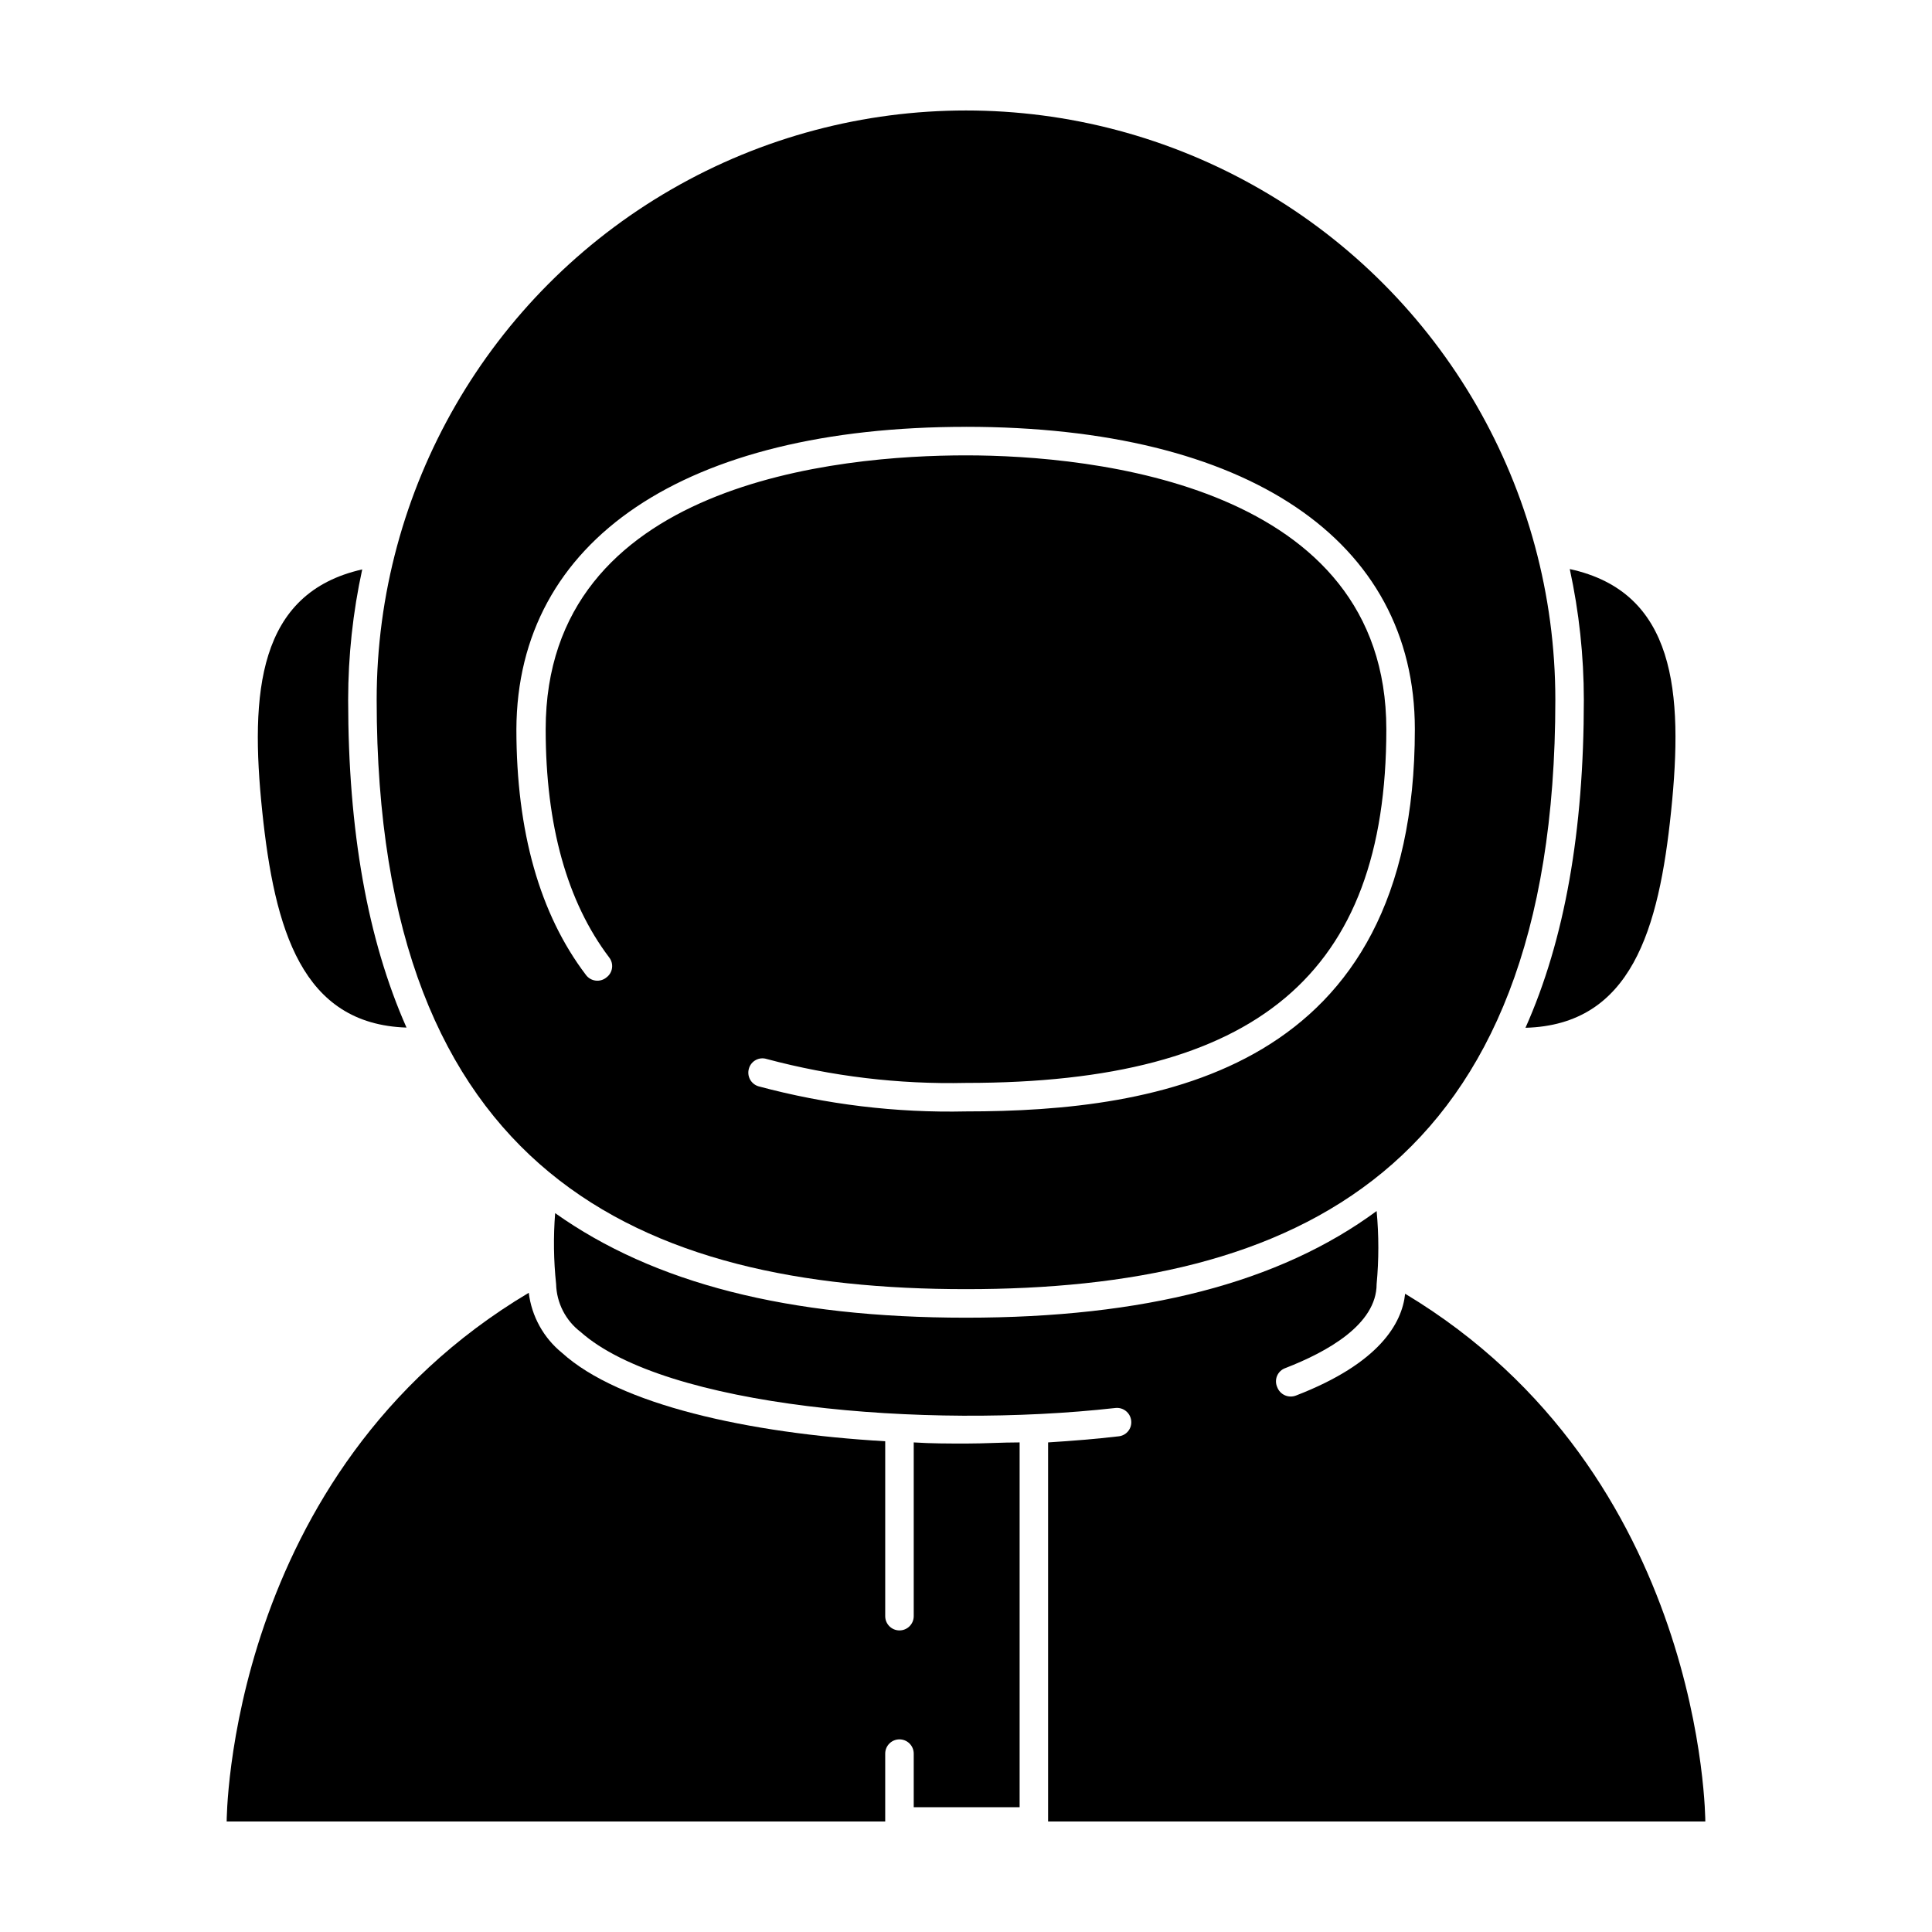 <?xml version="1.0" encoding="UTF-8"?>
<!-- Uploaded to: ICON Repo, www.iconrepo.com, Generator: ICON Repo Mixer Tools -->
<svg fill="#000000" width="800px" height="800px" version="1.1" viewBox="144 144 512 512" xmlns="http://www.w3.org/2000/svg">
 <g>
  <path d="m239.99 294.9c-27.66 6.246-29.773 32.648-26.5 64.086 3.273 31.438 10.531 56.426 38.238 57.332-10.328-23.324-15.465-52.145-15.465-86.855 0.004-11.621 1.254-23.207 3.727-34.562z"/>
  <path d="m586.86 358.99c3.273-31.59 1.16-58.09-26.852-64.184h-0.004c2.473 11.387 3.723 23.008 3.731 34.66 0 34.711-5.039 63.531-15.469 86.906 28.062-0.754 35.367-26.047 38.594-57.383z"/>
  <path d="m378.59 626.71v-17.984c0-2.086 1.691-3.777 3.777-3.777 2.09 0 3.781 1.691 3.781 3.777v14.207h28.062v-96.68c-4.684 0-9.371 0.301-14.105 0.301-4.734 0-9.32 0-13.957-0.301v46.047c0 2.086-1.691 3.777-3.781 3.777-2.086 0-3.777-1.691-3.777-3.777v-46.352c-36.426-2.117-70.535-9.723-85.648-23.426-4.887-3.965-8.047-9.672-8.816-15.922-80.055 47.711-80.055 140.11-80.055 140.11z"/>
  <path d="m487.51 513.81c-0.961 0.391-2.039 0.379-2.992-0.039-0.949-0.418-1.688-1.203-2.047-2.176-0.426-0.953-0.434-2.039-0.023-2.996 0.414-0.957 1.207-1.699 2.188-2.043 11.035-4.281 24.184-11.539 24.184-22.27 0.602-6.434 0.602-12.91 0-19.344-25.844 19.043-61.664 28.262-108.82 28.262s-82.676-9.117-108.88-27.711c-0.492 6.262-0.406 12.551 0.254 18.793 0.125 5 2.516 9.672 6.496 12.695 22.32 19.852 90.938 25.844 141.72 20.152 2.074-0.234 3.945 1.254 4.184 3.328 0.125 0.996-0.156 2.004-0.781 2.789-0.625 0.789-1.543 1.289-2.547 1.391-6.047 0.707-12.293 1.211-18.691 1.613v100.46h174.17s0-92.047-79.551-139.86c-0.805 7.812-6.801 18.441-28.867 26.957z"/>
  <path d="m400 485.64c86.254 0 156.18-30.531 156.18-156.18 0-55.797-29.77-107.36-78.09-135.26-48.324-27.898-107.86-27.898-156.18 0-48.32 27.902-78.09 79.461-78.09 135.26 0 125.65 69.93 156.18 156.18 156.18zm0-228.53c74.465 0 118.95 29.977 118.95 80.156 0 90.688-67.914 101.27-118.95 101.27-18.547 0.406-37.055-1.832-54.969-6.648-0.961-0.281-1.773-0.934-2.254-1.812-0.48-0.879-0.594-1.91-0.312-2.875 0.266-0.969 0.918-1.789 1.801-2.273 0.879-0.484 1.922-0.59 2.883-0.293 17.227 4.613 35.02 6.75 52.852 6.348 77.031 0 111.39-28.867 111.39-93.707 0-64.844-77.891-72.602-111.39-72.602-33.504 0-111.39 7.055-111.39 72.598 0 25.441 5.691 45.746 16.828 60.457h-0.004c0.621 0.793 0.895 1.797 0.762 2.793-0.133 0.996-0.66 1.898-1.469 2.496-0.805 0.676-1.855 0.98-2.898 0.848-1.043-0.137-1.98-0.695-2.59-1.551-12.191-16.07-18.391-37.938-18.391-65.043 0.203-50.18 44.688-80.156 119.15-80.156z"/>
 </g>
</svg>